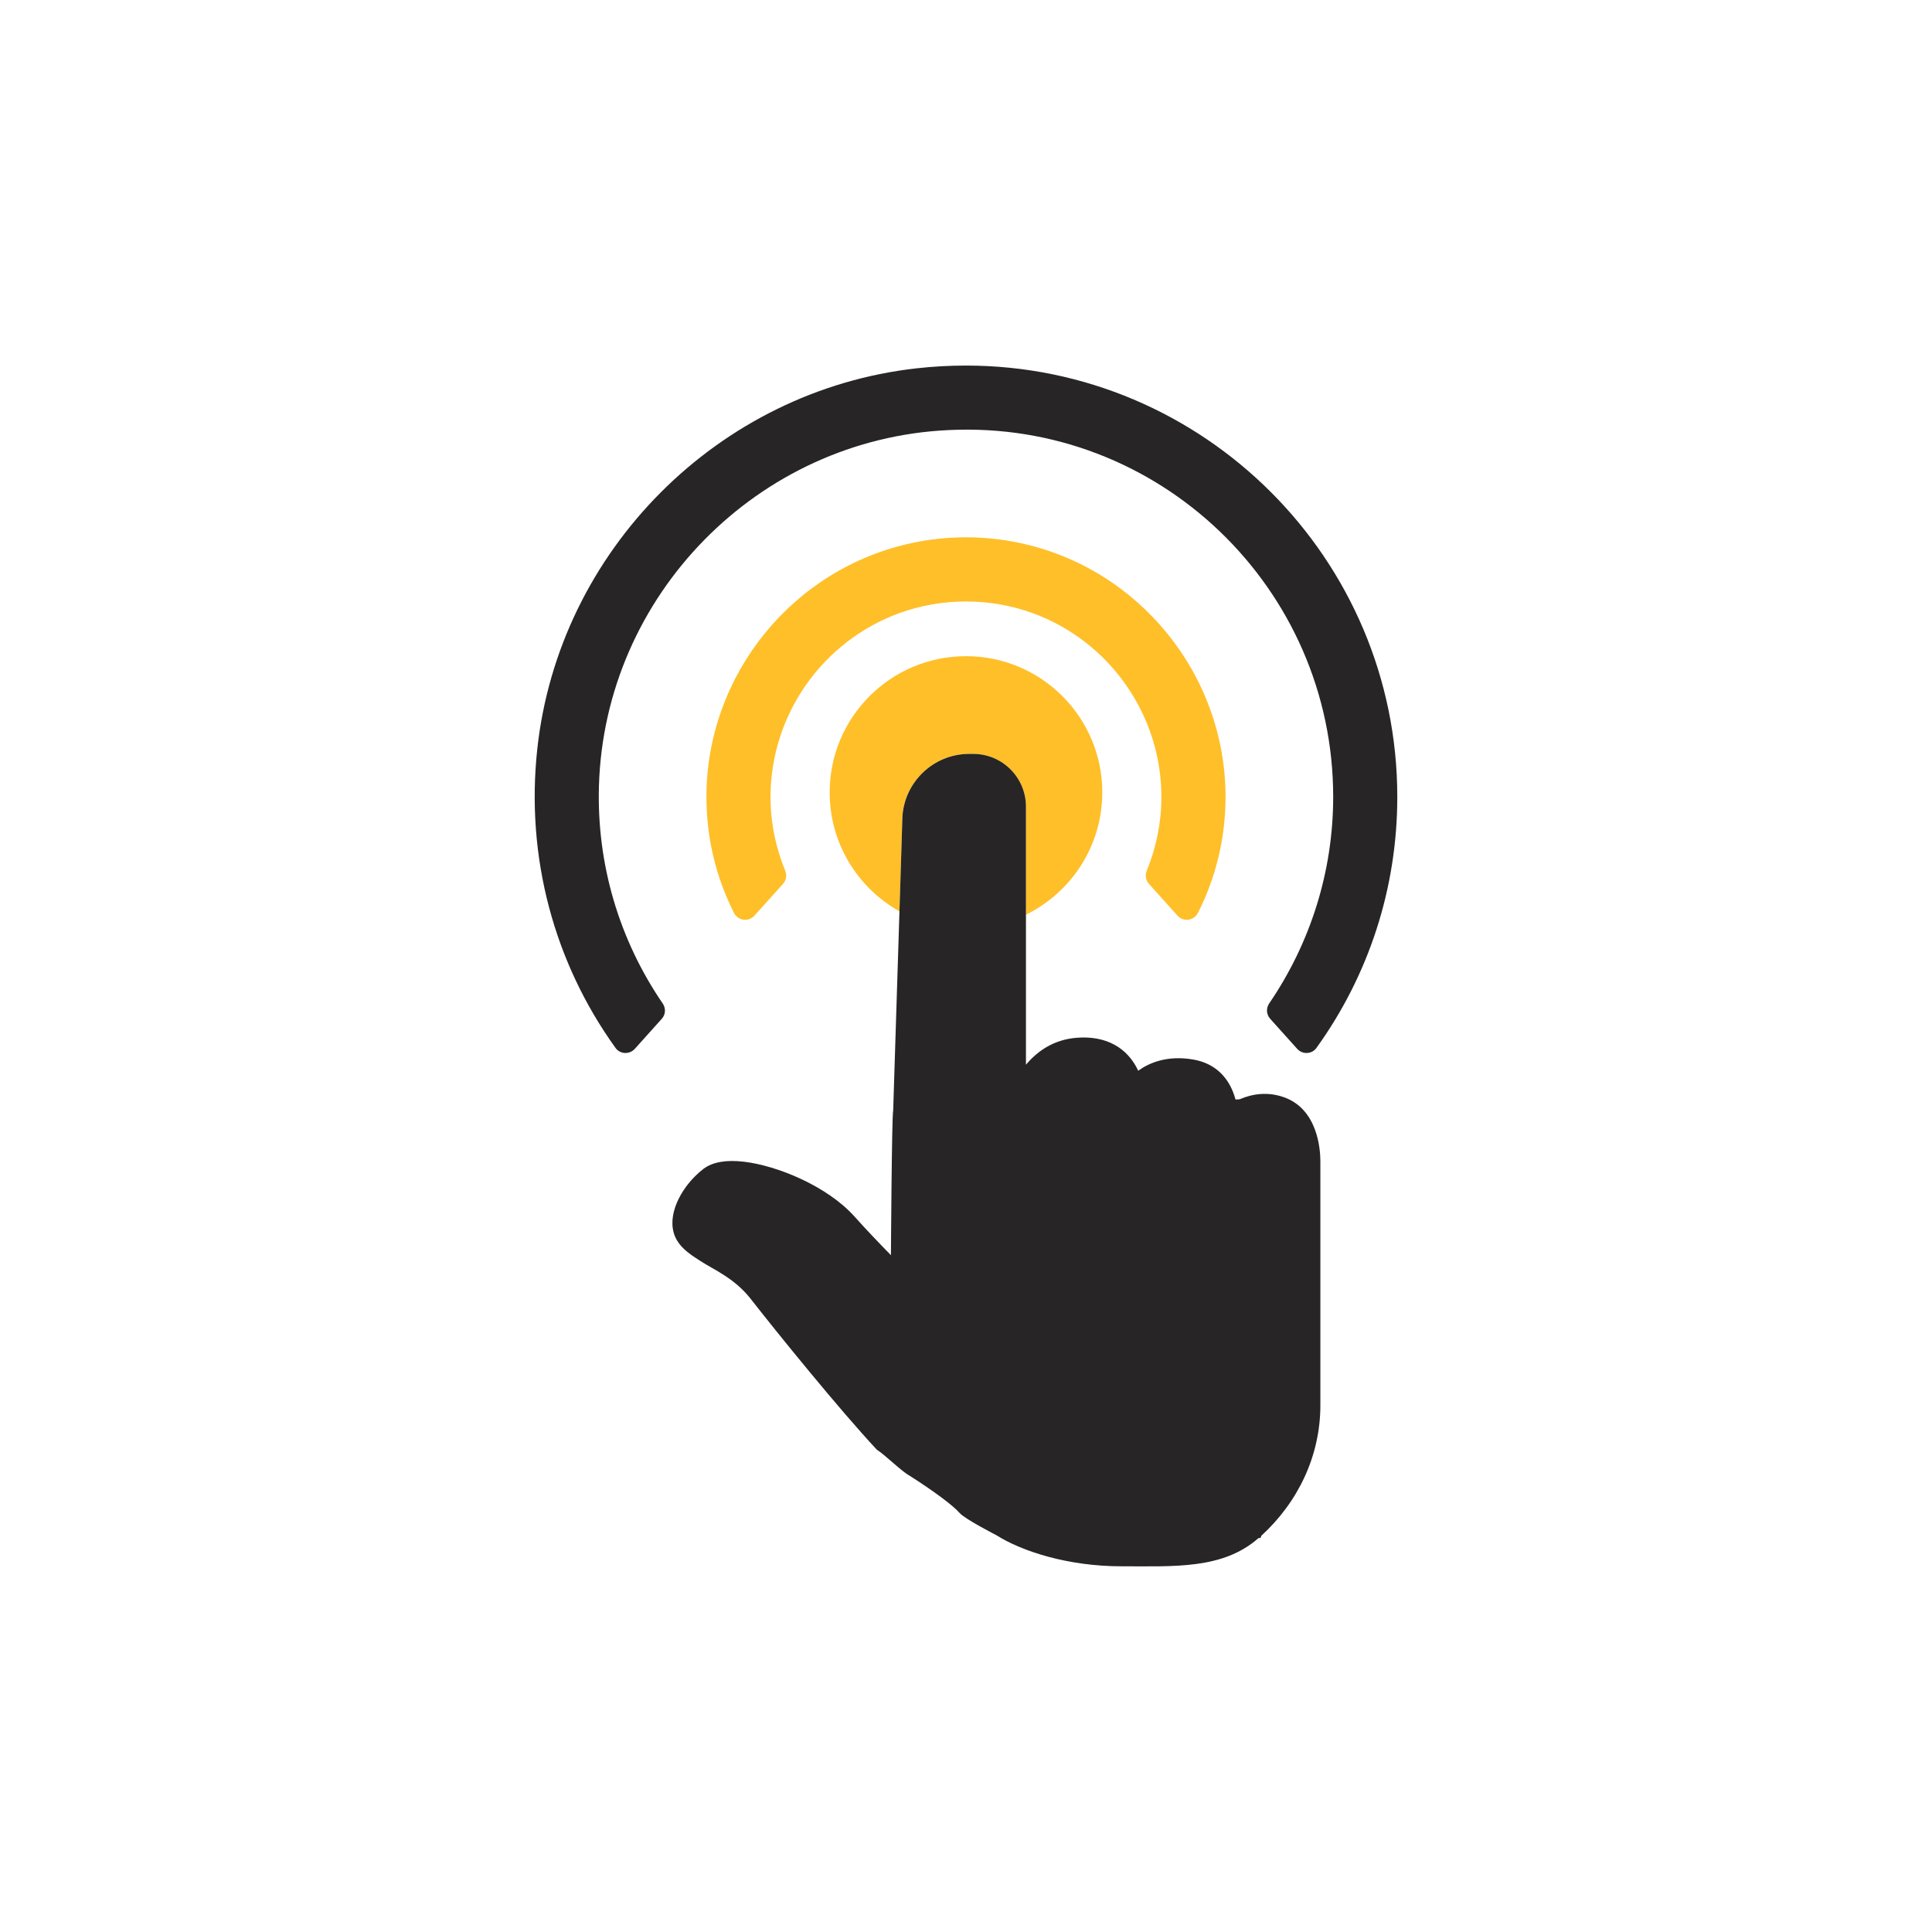 <svg viewBox="0 0 1122 1122" xmlns="http://www.w3.org/2000/svg" id="Object">
  <defs>
    <style>
      .cls-1 {
        fill: #ffbf29;
      }

      .cls-2 {
        fill: #272525;
      }
    </style>
  </defs>
  <path d="M640.15,460.2c0-43.71-35.47-79.13-79.16-79.13s-79.16,35.42-79.16,79.13c0,29.68,16.35,55.5,40.52,69.05l1.64-52.51c0-21.48,17.43-38.91,38.94-38.91h2.21c16.94,0,30.67,13.73,30.67,30.67v62.71c26.21-12.88,44.33-39.81,44.33-71Z" class="cls-1"></path>
  <path d="M595.82,468.49c0-16.94-13.73-30.67-30.67-30.67h-2.21c-21.51,0-38.94,17.43-38.94,38.91l-1.64,52.51-3.65,115.69c-.83,3.57-1.3,84.01-1.3,84.01-6.8-6.93-14.37-14.86-21.17-22.45-15.88-17.71-45.05-29.65-64.44-31.85-10.22-1.17-18.01.23-23.21,4.13-1.66,1.27-3.29,2.68-4.81,4.21-10.01,9.86-17.56,25.78-10.57,37.44,3.02,5.1,8.21,8.48,13.73,12.03,7.31,4.74,19.62,9.87,28.87,21.68,15.5,19.83,51.38,64.15,73.43,87.8,4.59,2.85,14.3,12.54,18.88,14.99,13.92,8.89,25.29,17.26,29.23,21.79,3.08,3.53,21.3,12.86,21.3,12.86,14.73,9.33,41.54,18.05,72.51,18.05s58.99,1.85,79.74-16.4h1.11l.55-1.38c21.11-19.34,34.24-46.13,34.24-75.76v-141.64c0-6.94-1.53-30.21-21.09-37.2-9.4-3.34-18.29-2.08-25.87,1.19l-1.77.08-.55.04c-3.4-12.78-11.9-21.03-24.47-23.22-15.18-2.63-25.7,1.91-32.03,6.5-6.29-13.52-18.9-20.57-35.97-19.13-12.8,1.08-22.32,7.37-29.23,15.65v-149.87Z" class="cls-2"></path>
  <path d="M737.62,591.62l15.71,17.48c3.02,3.4,8.5,3.19,11.16-.49,30.29-42.03,46.98-92.62,46.98-145.83,0-138.13-112.37-250.48-250.48-250.48-9.48,0-19.09.53-28.59,1.59-115.26,12.84-207.95,105.87-220.39,221.22-6.78,62.77,9.83,124,45.47,173.49,2.64,3.7,8.12,3.89,11.18.51l15.69-17.47c2.23-2.47,2.4-6.14.51-8.88-25.15-36.75-38.35-80.63-37.03-126.26,3.19-110.76,92.36-201.57,202.99-206.73,122.32-6.02,223.42,92.03,223.42,212.99,0,43.28-13.2,84.9-37.16,119.96-1.87,2.76-1.7,6.4.54,8.88Z" class="cls-2"></path>
  <path d="M667.21,513.26l16.63,18.5c3.4,3.81,9.58,2.94,11.86-1.6,10.5-20.75,16.03-43.58,16.03-67.37,0-70.96-50.38-132.99-119.83-147.53-20.26-4.29-41.54-4.29-61.86,0-69.41,14.54-119.79,76.57-119.79,147.53,0,23.81,5.53,46.62,16.01,67.37,2.32,4.55,8.46,5.42,11.88,1.6l16.62-18.5c1.87-2.08,2.3-5.02,1.25-7.59-5.59-13.58-8.53-28.14-8.53-42.89,0-47.45,30-90.31,74.63-106.65,24.93-9.1,52.84-9.1,77.75,0,44.64,16.33,74.62,59.2,74.62,106.65,0,14.75-2.94,29.31-8.5,42.89-1.06,2.58-.63,5.53,1.23,7.59Z" class="cls-1"></path>
</svg>